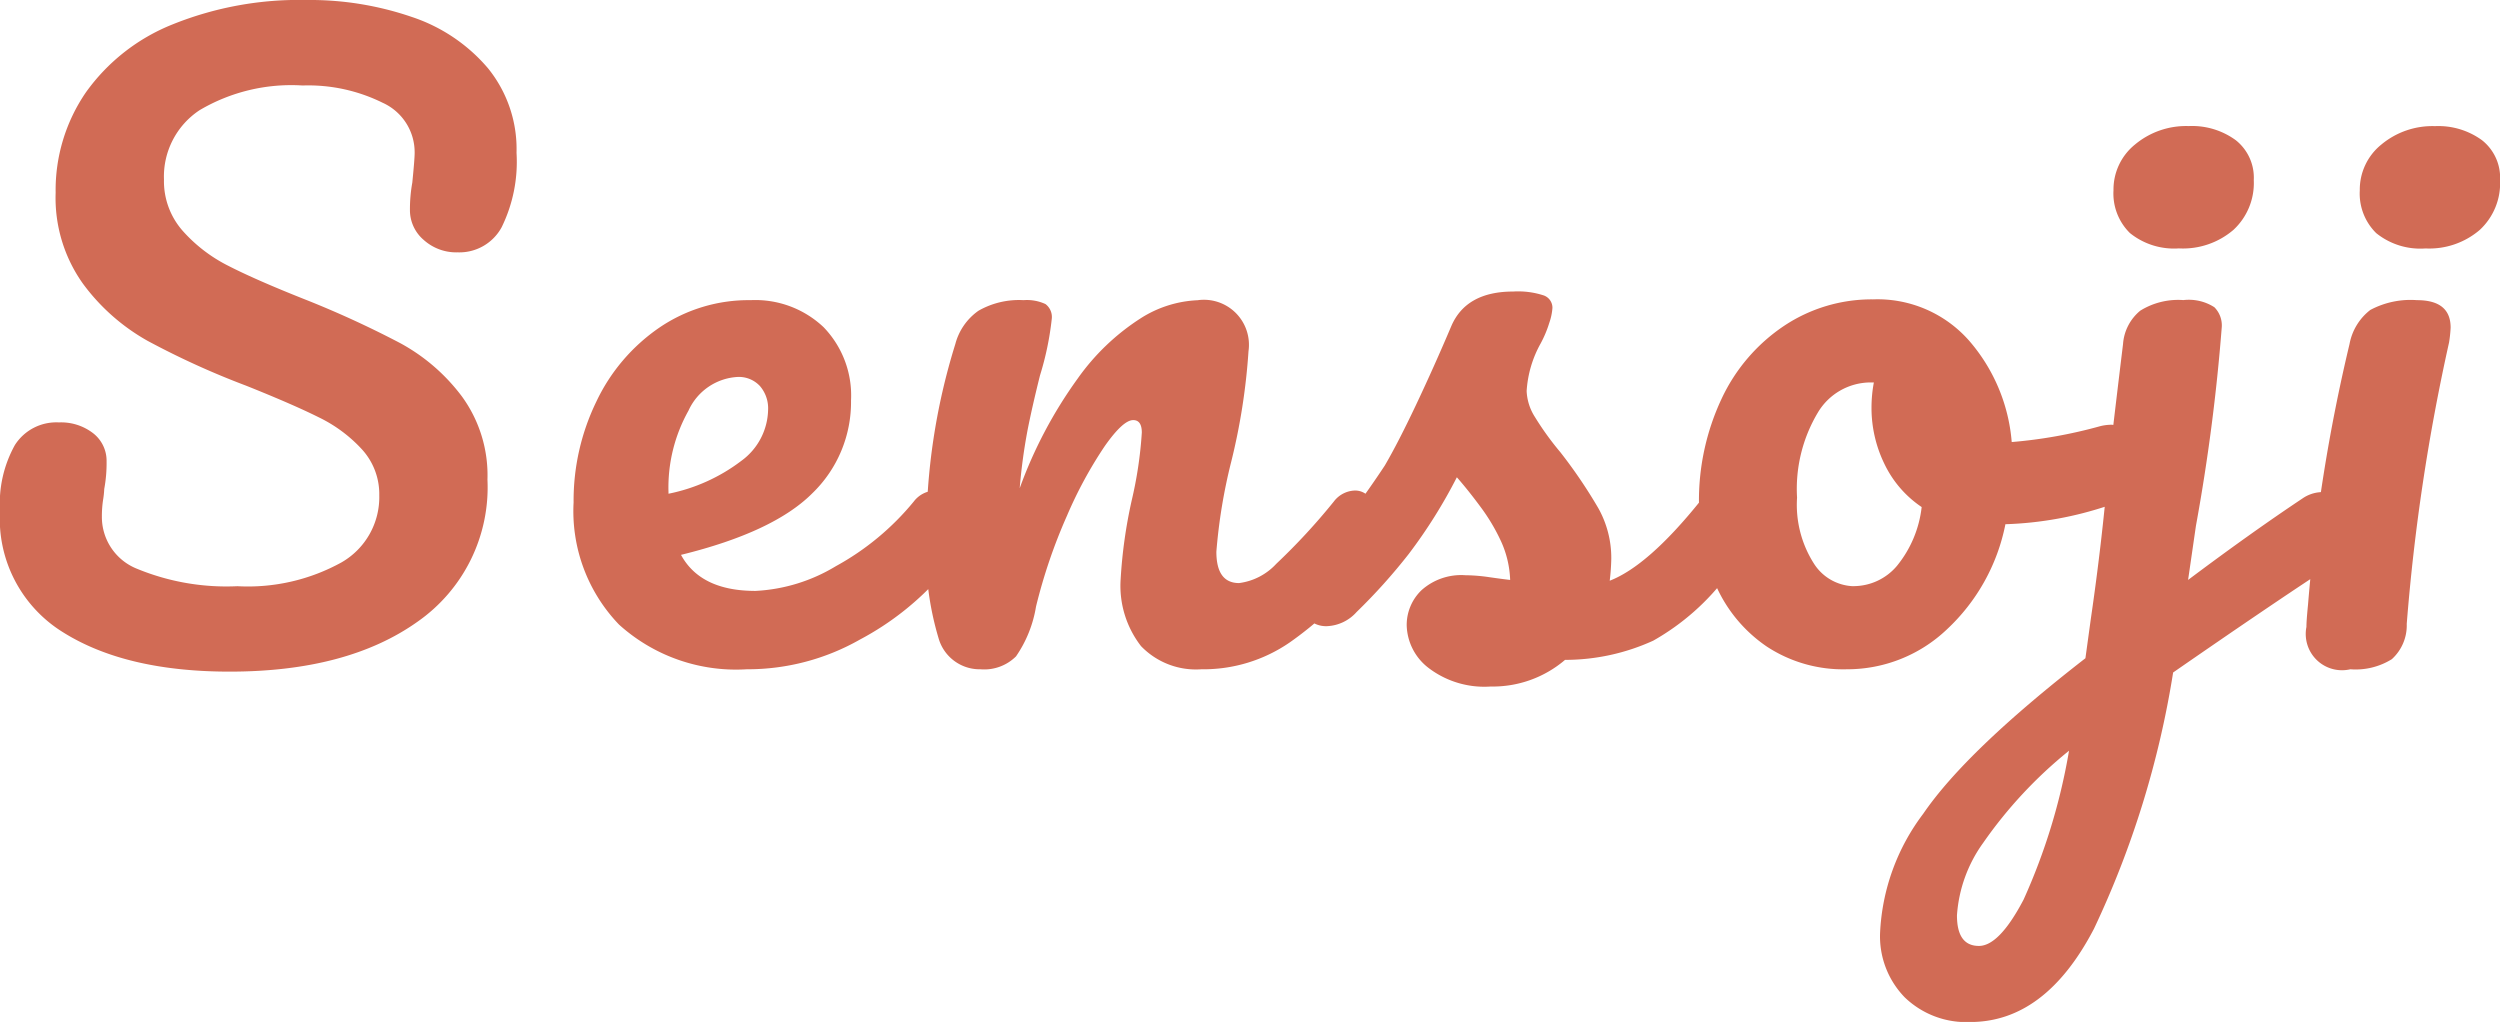 <svg xmlns="http://www.w3.org/2000/svg" width="140.36" height="57.376" viewBox="0 0 140.36 57.376">
  <path id="パス_508" data-name="パス 508" d="M14.388,57.352q-5.852,0-9.372-2.222a7.483,7.483,0,0,1-3.52-6.8,6.76,6.76,0,0,1,.836-3.7A2.757,2.757,0,0,1,4.8,43.36a2.946,2.946,0,0,1,1.936.616A1.959,1.959,0,0,1,7.48,45.56a7.93,7.93,0,0,1-.132,1.54,4.88,4.88,0,0,1-.066.616,6.227,6.227,0,0,0-.066.924,3.128,3.128,0,0,0,2,2.948,13.16,13.16,0,0,0,5.61.968,10.87,10.87,0,0,0,5.852-1.342,4.224,4.224,0,0,0,2.112-3.762,3.722,3.722,0,0,0-.968-2.574,8.036,8.036,0,0,0-2.42-1.8q-1.452-.726-4.092-1.782A45.767,45.767,0,0,1,9.79,38.784,11.453,11.453,0,0,1,6.138,35.55,8.293,8.293,0,0,1,4.62,30.468a9.7,9.7,0,0,1,1.694-5.632A10.971,10.971,0,0,1,11.2,21.008a18.978,18.978,0,0,1,7.5-1.364,17.629,17.629,0,0,1,5.9.946,9.554,9.554,0,0,1,4.29,2.882,7.2,7.2,0,0,1,1.606,4.752,8.339,8.339,0,0,1-.836,4.18,2.7,2.7,0,0,1-2.464,1.408,2.73,2.73,0,0,1-1.914-.7,2.192,2.192,0,0,1-.77-1.672,8.371,8.371,0,0,1,.132-1.54q.132-1.32.132-1.672a3.051,3.051,0,0,0-1.8-2.816,9.408,9.408,0,0,0-4.488-.968,10.125,10.125,0,0,0-5.786,1.386,4.466,4.466,0,0,0-2,3.894,4.208,4.208,0,0,0,1.034,2.86A8.545,8.545,0,0,0,14.3,34.56q1.54.792,4.312,1.892a55.487,55.487,0,0,1,5.368,2.464,10.7,10.7,0,0,1,3.454,2.992,7.512,7.512,0,0,1,1.43,4.664,9.2,9.2,0,0,1-3.938,7.986Q20.988,57.352,14.388,57.352Zm39.6-10.164a1.017,1.017,0,0,1,.9.528,2.729,2.729,0,0,1,.33,1.452,4.046,4.046,0,0,1-.836,2.728,16.074,16.074,0,0,1-4.6,3.652,12.755,12.755,0,0,1-6.358,1.672,9.8,9.8,0,0,1-7.172-2.508A9.184,9.184,0,0,1,33.7,47.848a12.732,12.732,0,0,1,1.276-5.654,10.448,10.448,0,0,1,3.542-4.158,8.908,8.908,0,0,1,5.126-1.54,5.576,5.576,0,0,1,4.092,1.518,5.514,5.514,0,0,1,1.54,4.114A7.114,7.114,0,0,1,47.1,47.342q-2.178,2.178-7.37,3.454,1.1,2.024,4.18,2.024a9.623,9.623,0,0,0,4.51-1.386A14.9,14.9,0,0,0,52.8,47.8,1.544,1.544,0,0,1,53.988,47.188ZM42.9,40.808A3.224,3.224,0,0,0,40.15,42.7a8.819,8.819,0,0,0-1.122,4.576v.088a10,10,0,0,0,4.092-1.848,3.631,3.631,0,0,0,1.5-2.86,1.913,1.913,0,0,0-.462-1.342A1.614,1.614,0,0,0,42.9,40.808ZM56.54,57.22a2.4,2.4,0,0,1-2.354-1.76,16.865,16.865,0,0,1-.682-5.632A35.833,35.833,0,0,1,55.132,38.96a3.31,3.31,0,0,1,1.3-1.87,4.578,4.578,0,0,1,2.53-.594,2.479,2.479,0,0,1,1.232.22.908.908,0,0,1,.352.836,16.773,16.773,0,0,1-.66,3.168q-.44,1.76-.7,3.08a31.564,31.564,0,0,0-.44,3.256A25.018,25.018,0,0,1,62,40.9a12.767,12.767,0,0,1,3.542-3.388,6.441,6.441,0,0,1,3.19-1.012,2.528,2.528,0,0,1,2.86,2.86,35.362,35.362,0,0,1-.968,6.2,30.536,30.536,0,0,0-.836,5.06q0,1.76,1.276,1.76A3.438,3.438,0,0,0,73.15,51.3a35.315,35.315,0,0,0,3.234-3.5,1.544,1.544,0,0,1,1.188-.616,1.017,1.017,0,0,1,.9.528,2.729,2.729,0,0,1,.33,1.452,4.046,4.046,0,0,1-.836,2.728,19.472,19.472,0,0,1-4.07,3.828,8.535,8.535,0,0,1-4.95,1.5,4.278,4.278,0,0,1-3.388-1.3,5.521,5.521,0,0,1-1.144-3.762,27.47,27.47,0,0,1,.616-4.4,22.77,22.77,0,0,0,.572-3.828q0-.7-.484-.7-.572,0-1.606,1.474A23.628,23.628,0,0,0,61.4,48.6a30.29,30.29,0,0,0-1.738,5.1,6.862,6.862,0,0,1-1.122,2.794A2.531,2.531,0,0,1,56.54,57.22Zm28.644.968a5.166,5.166,0,0,1-3.5-1.056,3.108,3.108,0,0,1-1.21-2.376,2.706,2.706,0,0,1,.836-1.98,3.341,3.341,0,0,1,2.464-.836,9.655,9.655,0,0,1,1.342.11q.77.11,1.166.154a5.664,5.664,0,0,0-.506-2.156,10.771,10.771,0,0,0-1.166-1.958q-.7-.946-1.32-1.65a28.748,28.748,0,0,1-2.706,4.312,32.228,32.228,0,0,1-2.926,3.256,2.355,2.355,0,0,1-1.672.792,1.445,1.445,0,0,1-1.144-.506,1.843,1.843,0,0,1-.44-1.254,2.508,2.508,0,0,1,.616-1.628l.572-.7a56.863,56.863,0,0,0,3.652-4.928Q79.992,44.5,81,42.37t1.98-4.422q.836-1.936,3.476-1.936a4.615,4.615,0,0,1,1.716.22.733.733,0,0,1,.484.7,3.239,3.239,0,0,1-.176.836A6.359,6.359,0,0,1,88,38.916a6.274,6.274,0,0,0-.792,2.684,2.929,2.929,0,0,0,.462,1.452,16.48,16.48,0,0,0,1.43,1.98,27.953,27.953,0,0,1,2.134,3.146,5.716,5.716,0,0,1,.726,2.838,11.921,11.921,0,0,1-.088,1.232q2.156-.836,5.06-4.444a1.544,1.544,0,0,1,1.188-.616,1.017,1.017,0,0,1,.9.528,2.729,2.729,0,0,1,.33,1.452,4.263,4.263,0,0,1-.836,2.728,13.418,13.418,0,0,1-4.2,3.718,11.928,11.928,0,0,1-4.95,1.078A6.246,6.246,0,0,1,85.184,58.188Zm34.8-14.7a.96.96,0,0,1,.88.572,3.043,3.043,0,0,1,.308,1.452q0,2.112-1.276,2.508a20.032,20.032,0,0,1-5.808,1.056,10.982,10.982,0,0,1-3.3,5.918A8.119,8.119,0,0,1,105.2,57.22a7.808,7.808,0,0,1-4.51-1.276,8.1,8.1,0,0,1-2.838-3.388,10.85,10.85,0,0,1-.968-4.576,13.437,13.437,0,0,1,1.276-5.962,10.024,10.024,0,0,1,3.52-4.092,8.865,8.865,0,0,1,4.972-1.474,6.852,6.852,0,0,1,5.39,2.31,9.894,9.894,0,0,1,2.4,5.7,26.668,26.668,0,0,0,4.928-.88A2.586,2.586,0,0,1,119.988,43.492Zm-14.432,9.064A3.191,3.191,0,0,0,108,51.412a6.351,6.351,0,0,0,1.386-3.3,6.074,6.074,0,0,1-2.09-2.42,7.164,7.164,0,0,1-.726-3.168,7.624,7.624,0,0,1,.132-1.408h-.22a3.454,3.454,0,0,0-2.926,1.694,8.351,8.351,0,0,0-1.166,4.774,6.138,6.138,0,0,0,.946,3.7A2.731,2.731,0,0,0,105.556,52.556Zm18.3-18.964a3.947,3.947,0,0,1-2.772-.858,3.111,3.111,0,0,1-.924-2.4,3.25,3.25,0,0,1,1.21-2.574,4.477,4.477,0,0,1,3.014-1.034,4.16,4.16,0,0,1,2.64.792,2.684,2.684,0,0,1,1.012,2.244,3.579,3.579,0,0,1-1.144,2.794A4.355,4.355,0,0,1,123.86,33.592Zm7.92,13.684a1.01,1.01,0,0,1,.9.55,2.657,2.657,0,0,1,.33,1.386A3.375,3.375,0,0,1,132.7,50.8a2.873,2.873,0,0,1-.968,1.012q-3.08,2.024-8.228,5.588a52.991,52.991,0,0,1-4.444,14.388q-2.728,5.236-6.952,5.236a4.966,4.966,0,0,1-3.674-1.386A4.909,4.909,0,0,1,107.052,72a11.977,11.977,0,0,1,2.42-6.666q2.42-3.542,9.108-8.734l.308-2.244q.616-4.224.968-8.316.264-2.376.836-7.084a2.67,2.67,0,0,1,.968-1.87,4.028,4.028,0,0,1,2.42-.594,2.656,2.656,0,0,1,1.738.4,1.442,1.442,0,0,1,.418,1.1,109.23,109.23,0,0,1-1.452,11.176l-.44,3.036q3.52-2.64,6.424-4.576A2,2,0,0,1,131.78,47.276ZM112.6,72.752q1.144,0,2.508-2.6a34.073,34.073,0,0,0,2.552-8.36,24.919,24.919,0,0,0-4.818,5.17,7.862,7.862,0,0,0-1.474,4.07Q111.364,72.752,112.6,72.752Zm25.08-39.16a3.947,3.947,0,0,1-2.772-.858,3.111,3.111,0,0,1-.924-2.4,3.25,3.25,0,0,1,1.21-2.574,4.477,4.477,0,0,1,3.014-1.034,4.16,4.16,0,0,1,2.64.792,2.684,2.684,0,0,1,1.012,2.244,3.579,3.579,0,0,1-1.144,2.794A4.355,4.355,0,0,1,137.676,33.592ZM133.452,57.22a2.036,2.036,0,0,1-2.464-2.376q0-.352.088-1.232a96.44,96.44,0,0,1,2.332-14.652,3.143,3.143,0,0,1,1.166-1.914,4.8,4.8,0,0,1,2.618-.55q1.892,0,1.892,1.54a7.235,7.235,0,0,1-.088.836,113.409,113.409,0,0,0-2.376,15.8,2.56,2.56,0,0,1-.836,1.98A3.842,3.842,0,0,1,133.452,57.22Z" transform="translate(-1.496 -19.644)" fill="#d16b55"/>
</svg>
